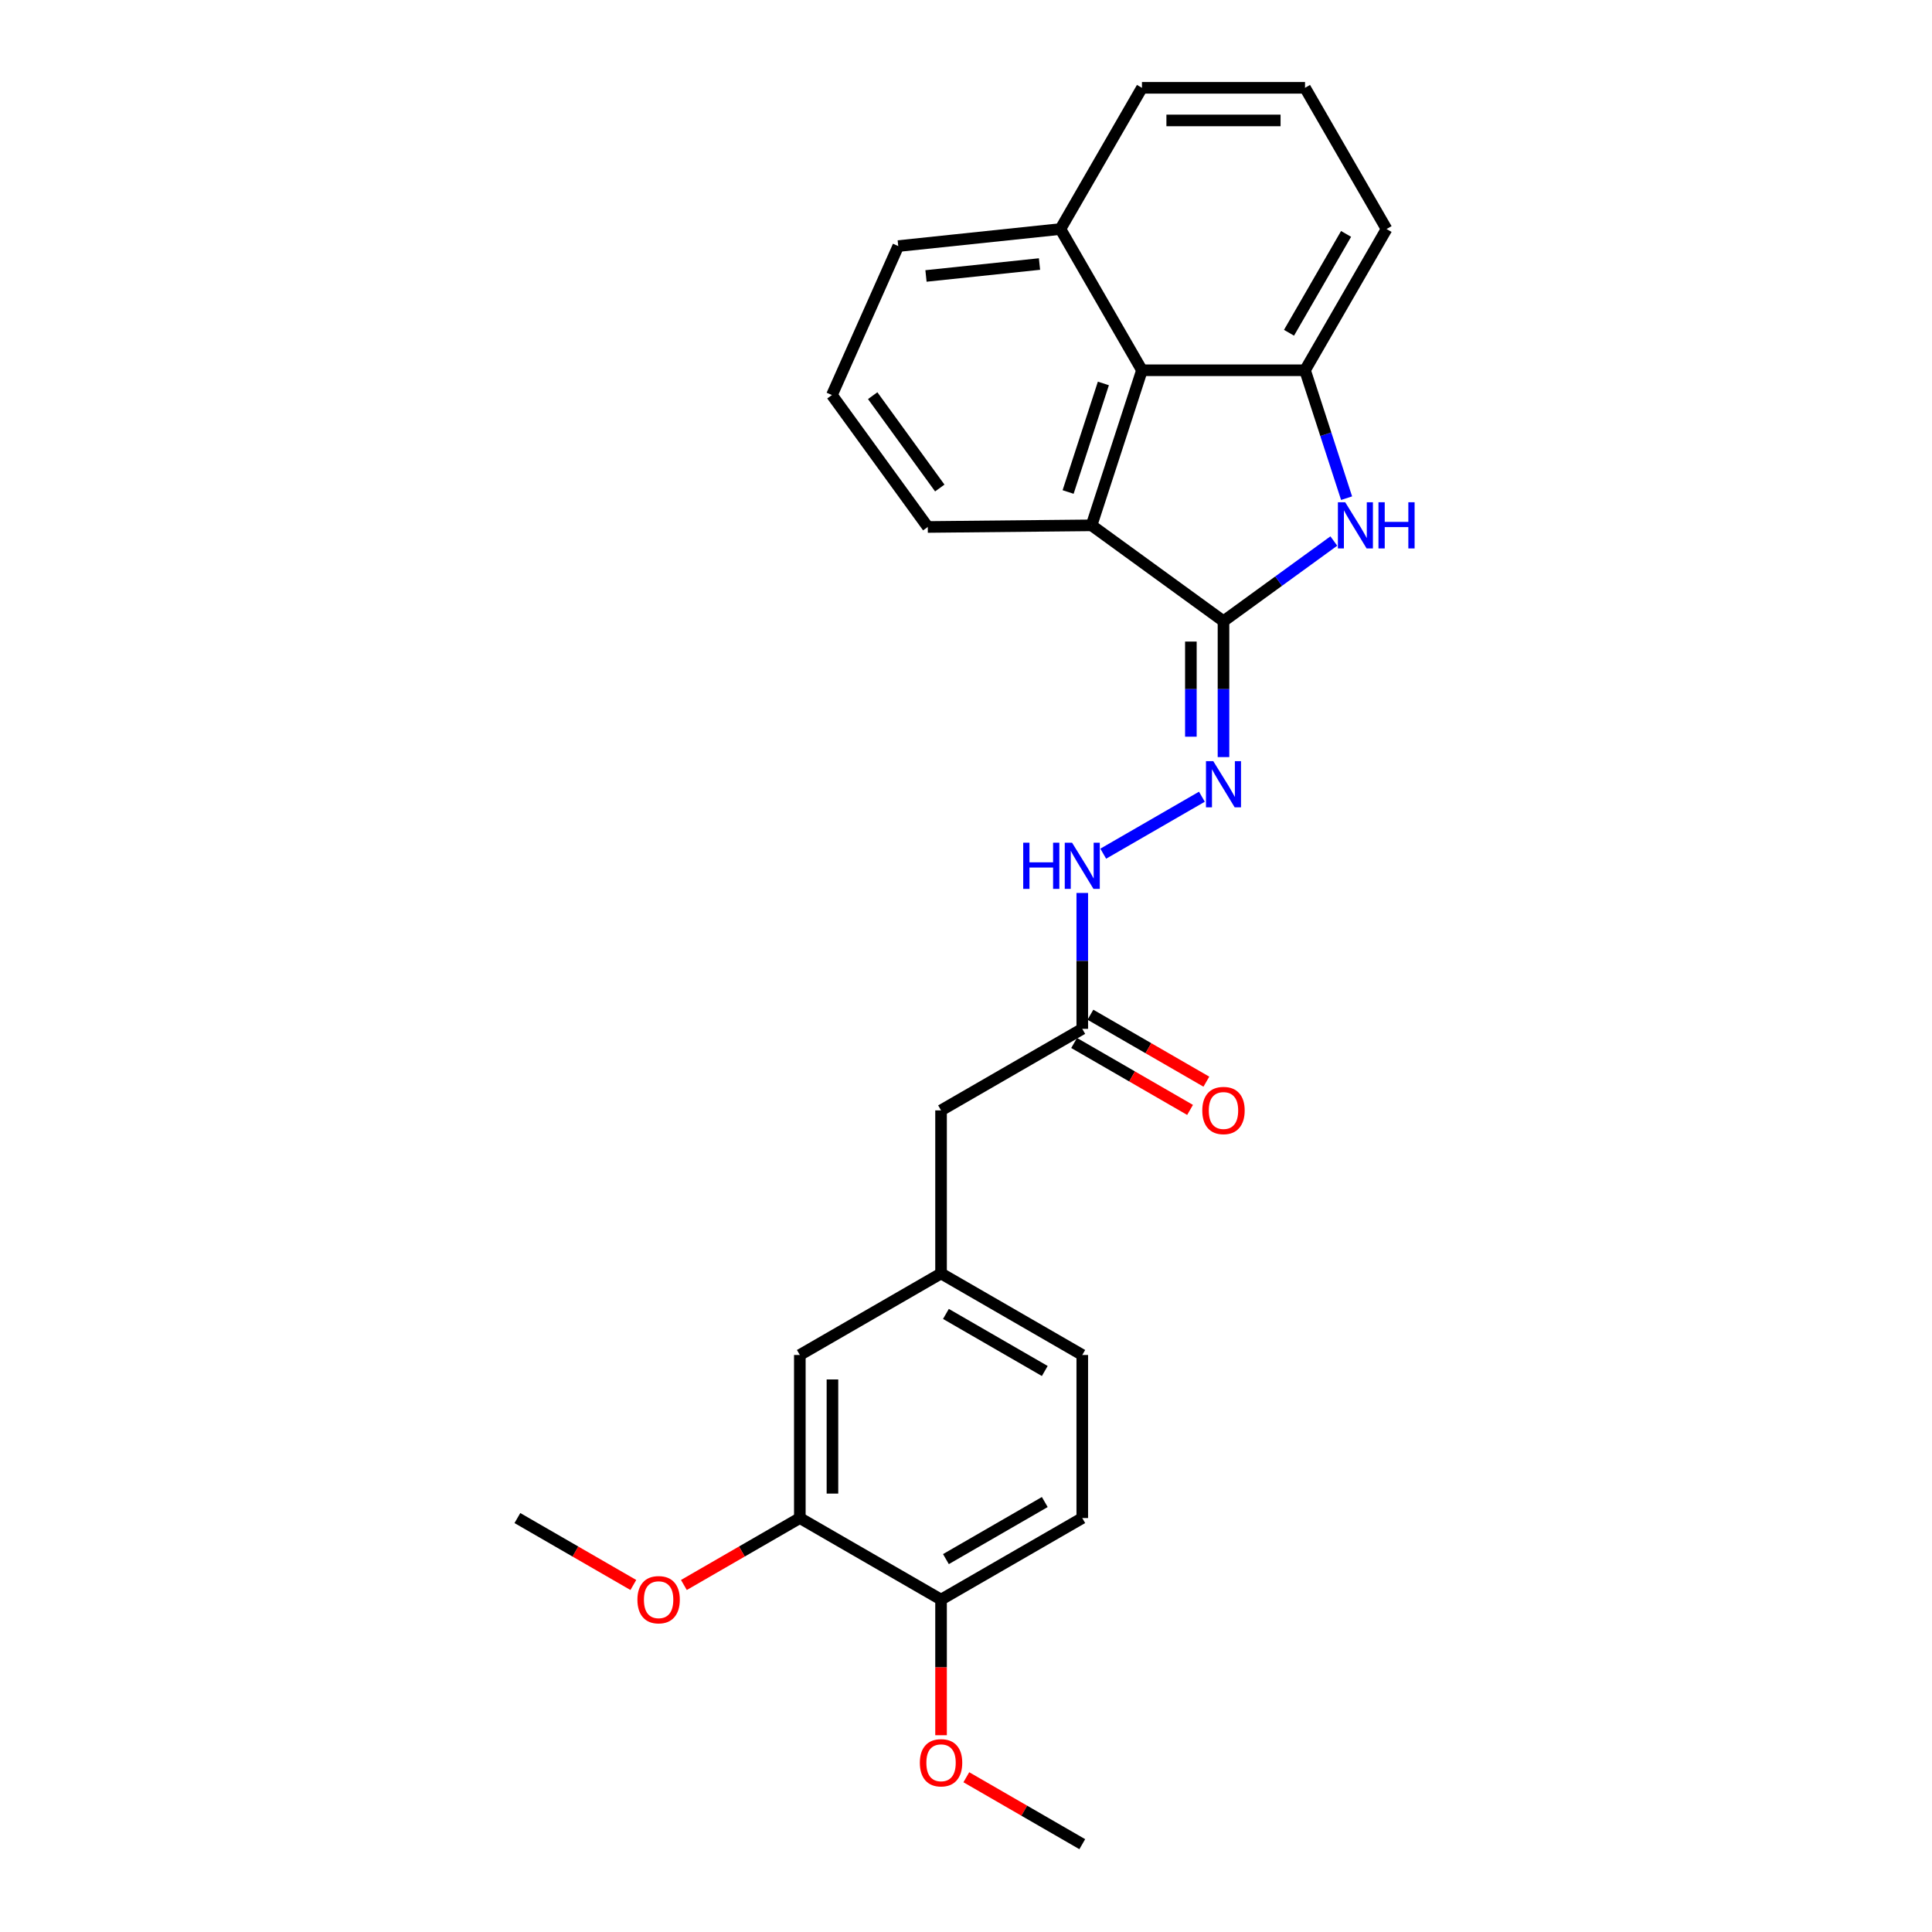 <?xml version='1.0' encoding='iso-8859-1'?>
<svg version='1.1' baseProfile='full'
              xmlns='http://www.w3.org/2000/svg'
                      xmlns:rdkit='http://www.rdkit.org/xml'
                      xmlns:xlink='http://www.w3.org/1999/xlink'
                  xml:space='preserve'
width='1000px' height='1000px' viewBox='0 0 1000 1000'>
<!-- END OF HEADER -->
<rect style='opacity:1.0;fill:#FFFFFF;stroke:none' width='1000' height='1000' x='0' y='0'> </rect>
<path class='bond-0' d='M 633.276,321.526 L 661.83,300.78' style='fill:none;fill-rule:evenodd;stroke:#000000;stroke-width:6px;stroke-linecap:butt;stroke-linejoin:miter;stroke-opacity:1' />
<path class='bond-0' d='M 661.83,300.78 L 690.384,280.035' style='fill:none;fill-rule:evenodd;stroke:#0000FF;stroke-width:6px;stroke-linecap:butt;stroke-linejoin:miter;stroke-opacity:1' />
<path class='bond-2' d='M 633.276,321.526 L 564.993,271.916' style='fill:none;fill-rule:evenodd;stroke:#000000;stroke-width:6px;stroke-linecap:butt;stroke-linejoin:miter;stroke-opacity:1' />
<path class='bond-3' d='M 633.276,321.526 L 633.276,356.697' style='fill:none;fill-rule:evenodd;stroke:#000000;stroke-width:6px;stroke-linecap:butt;stroke-linejoin:miter;stroke-opacity:1' />
<path class='bond-3' d='M 633.276,356.697 L 633.276,391.867' style='fill:none;fill-rule:evenodd;stroke:#0000FF;stroke-width:6px;stroke-linecap:butt;stroke-linejoin:miter;stroke-opacity:1' />
<path class='bond-3' d='M 616.396,332.077 L 616.396,356.697' style='fill:none;fill-rule:evenodd;stroke:#000000;stroke-width:6px;stroke-linecap:butt;stroke-linejoin:miter;stroke-opacity:1' />
<path class='bond-3' d='M 616.396,356.697 L 616.396,381.316' style='fill:none;fill-rule:evenodd;stroke:#0000FF;stroke-width:6px;stroke-linecap:butt;stroke-linejoin:miter;stroke-opacity:1' />
<path class='bond-1' d='M 696.991,257.854 L 686.234,224.749' style='fill:none;fill-rule:evenodd;stroke:#0000FF;stroke-width:6px;stroke-linecap:butt;stroke-linejoin:miter;stroke-opacity:1' />
<path class='bond-1' d='M 686.234,224.749 L 675.478,191.644' style='fill:none;fill-rule:evenodd;stroke:#000000;stroke-width:6px;stroke-linecap:butt;stroke-linejoin:miter;stroke-opacity:1' />
<path class='bond-17' d='M 675.478,191.644 L 717.679,118.549' style='fill:none;fill-rule:evenodd;stroke:#000000;stroke-width:6px;stroke-linecap:butt;stroke-linejoin:miter;stroke-opacity:1' />
<path class='bond-17' d='M 667.189,172.24 L 696.73,121.073' style='fill:none;fill-rule:evenodd;stroke:#000000;stroke-width:6px;stroke-linecap:butt;stroke-linejoin:miter;stroke-opacity:1' />
<path class='bond-26' d='M 675.478,191.644 L 591.075,191.644' style='fill:none;fill-rule:evenodd;stroke:#000000;stroke-width:6px;stroke-linecap:butt;stroke-linejoin:miter;stroke-opacity:1' />
<path class='bond-4' d='M 564.993,271.916 L 591.075,191.644' style='fill:none;fill-rule:evenodd;stroke:#000000;stroke-width:6px;stroke-linecap:butt;stroke-linejoin:miter;stroke-opacity:1' />
<path class='bond-4' d='M 552.851,254.659 L 571.108,198.468' style='fill:none;fill-rule:evenodd;stroke:#000000;stroke-width:6px;stroke-linecap:butt;stroke-linejoin:miter;stroke-opacity:1' />
<path class='bond-19' d='M 564.993,271.916 L 480.214,272.76' style='fill:none;fill-rule:evenodd;stroke:#000000;stroke-width:6px;stroke-linecap:butt;stroke-linejoin:miter;stroke-opacity:1' />
<path class='bond-5' d='M 622.101,412.381 L 571.034,441.865' style='fill:none;fill-rule:evenodd;stroke:#0000FF;stroke-width:6px;stroke-linecap:butt;stroke-linejoin:miter;stroke-opacity:1' />
<path class='bond-12' d='M 591.075,191.644 L 548.874,118.549' style='fill:none;fill-rule:evenodd;stroke:#000000;stroke-width:6px;stroke-linecap:butt;stroke-linejoin:miter;stroke-opacity:1' />
<path class='bond-6' d='M 560.182,462.192 L 560.182,497.362' style='fill:none;fill-rule:evenodd;stroke:#0000FF;stroke-width:6px;stroke-linecap:butt;stroke-linejoin:miter;stroke-opacity:1' />
<path class='bond-6' d='M 560.182,497.362 L 560.182,532.533' style='fill:none;fill-rule:evenodd;stroke:#000000;stroke-width:6px;stroke-linecap:butt;stroke-linejoin:miter;stroke-opacity:1' />
<path class='bond-11' d='M 555.961,539.842 L 585.968,557.166' style='fill:none;fill-rule:evenodd;stroke:#000000;stroke-width:6px;stroke-linecap:butt;stroke-linejoin:miter;stroke-opacity:1' />
<path class='bond-11' d='M 585.968,557.166 L 615.974,574.49' style='fill:none;fill-rule:evenodd;stroke:#FF0000;stroke-width:6px;stroke-linecap:butt;stroke-linejoin:miter;stroke-opacity:1' />
<path class='bond-11' d='M 564.402,525.223 L 594.408,542.547' style='fill:none;fill-rule:evenodd;stroke:#000000;stroke-width:6px;stroke-linecap:butt;stroke-linejoin:miter;stroke-opacity:1' />
<path class='bond-11' d='M 594.408,542.547 L 624.414,559.871' style='fill:none;fill-rule:evenodd;stroke:#FF0000;stroke-width:6px;stroke-linecap:butt;stroke-linejoin:miter;stroke-opacity:1' />
<path class='bond-13' d='M 560.182,532.533 L 487.087,574.734' style='fill:none;fill-rule:evenodd;stroke:#000000;stroke-width:6px;stroke-linecap:butt;stroke-linejoin:miter;stroke-opacity:1' />
<path class='bond-7' d='M 413.992,785.74 L 413.992,701.338' style='fill:none;fill-rule:evenodd;stroke:#000000;stroke-width:6px;stroke-linecap:butt;stroke-linejoin:miter;stroke-opacity:1' />
<path class='bond-7' d='M 430.873,773.08 L 430.873,713.998' style='fill:none;fill-rule:evenodd;stroke:#000000;stroke-width:6px;stroke-linecap:butt;stroke-linejoin:miter;stroke-opacity:1' />
<path class='bond-16' d='M 413.992,785.74 L 383.986,803.064' style='fill:none;fill-rule:evenodd;stroke:#000000;stroke-width:6px;stroke-linecap:butt;stroke-linejoin:miter;stroke-opacity:1' />
<path class='bond-16' d='M 383.986,803.064 L 353.98,820.388' style='fill:none;fill-rule:evenodd;stroke:#FF0000;stroke-width:6px;stroke-linecap:butt;stroke-linejoin:miter;stroke-opacity:1' />
<path class='bond-29' d='M 413.992,785.74 L 487.087,827.942' style='fill:none;fill-rule:evenodd;stroke:#000000;stroke-width:6px;stroke-linecap:butt;stroke-linejoin:miter;stroke-opacity:1' />
<path class='bond-8' d='M 487.087,827.942 L 560.182,785.74' style='fill:none;fill-rule:evenodd;stroke:#000000;stroke-width:6px;stroke-linecap:butt;stroke-linejoin:miter;stroke-opacity:1' />
<path class='bond-8' d='M 489.611,806.992 L 540.777,777.452' style='fill:none;fill-rule:evenodd;stroke:#000000;stroke-width:6px;stroke-linecap:butt;stroke-linejoin:miter;stroke-opacity:1' />
<path class='bond-18' d='M 487.087,827.942 L 487.087,863.045' style='fill:none;fill-rule:evenodd;stroke:#000000;stroke-width:6px;stroke-linecap:butt;stroke-linejoin:miter;stroke-opacity:1' />
<path class='bond-18' d='M 487.087,863.045 L 487.087,898.148' style='fill:none;fill-rule:evenodd;stroke:#FF0000;stroke-width:6px;stroke-linecap:butt;stroke-linejoin:miter;stroke-opacity:1' />
<path class='bond-9' d='M 413.992,701.338 L 487.087,659.136' style='fill:none;fill-rule:evenodd;stroke:#000000;stroke-width:6px;stroke-linecap:butt;stroke-linejoin:miter;stroke-opacity:1' />
<path class='bond-10' d='M 487.087,659.136 L 487.087,574.734' style='fill:none;fill-rule:evenodd;stroke:#000000;stroke-width:6px;stroke-linecap:butt;stroke-linejoin:miter;stroke-opacity:1' />
<path class='bond-15' d='M 487.087,659.136 L 560.182,701.338' style='fill:none;fill-rule:evenodd;stroke:#000000;stroke-width:6px;stroke-linecap:butt;stroke-linejoin:miter;stroke-opacity:1' />
<path class='bond-15' d='M 489.611,680.086 L 540.777,709.627' style='fill:none;fill-rule:evenodd;stroke:#000000;stroke-width:6px;stroke-linecap:butt;stroke-linejoin:miter;stroke-opacity:1' />
<path class='bond-23' d='M 548.874,118.549 L 591.075,45.455' style='fill:none;fill-rule:evenodd;stroke:#000000;stroke-width:6px;stroke-linecap:butt;stroke-linejoin:miter;stroke-opacity:1' />
<path class='bond-27' d='M 548.874,118.549 L 464.934,127.372' style='fill:none;fill-rule:evenodd;stroke:#000000;stroke-width:6px;stroke-linecap:butt;stroke-linejoin:miter;stroke-opacity:1' />
<path class='bond-27' d='M 538.047,136.661 L 479.289,142.836' style='fill:none;fill-rule:evenodd;stroke:#000000;stroke-width:6px;stroke-linecap:butt;stroke-linejoin:miter;stroke-opacity:1' />
<path class='bond-14' d='M 560.182,785.74 L 560.182,701.338' style='fill:none;fill-rule:evenodd;stroke:#000000;stroke-width:6px;stroke-linecap:butt;stroke-linejoin:miter;stroke-opacity:1' />
<path class='bond-24' d='M 327.815,820.388 L 297.809,803.064' style='fill:none;fill-rule:evenodd;stroke:#FF0000;stroke-width:6px;stroke-linecap:butt;stroke-linejoin:miter;stroke-opacity:1' />
<path class='bond-24' d='M 297.809,803.064 L 267.802,785.74' style='fill:none;fill-rule:evenodd;stroke:#000000;stroke-width:6px;stroke-linecap:butt;stroke-linejoin:miter;stroke-opacity:1' />
<path class='bond-20' d='M 717.679,118.549 L 675.478,45.455' style='fill:none;fill-rule:evenodd;stroke:#000000;stroke-width:6px;stroke-linecap:butt;stroke-linejoin:miter;stroke-opacity:1' />
<path class='bond-25' d='M 500.169,919.897 L 530.175,937.221' style='fill:none;fill-rule:evenodd;stroke:#FF0000;stroke-width:6px;stroke-linecap:butt;stroke-linejoin:miter;stroke-opacity:1' />
<path class='bond-25' d='M 530.175,937.221 L 560.182,954.545' style='fill:none;fill-rule:evenodd;stroke:#000000;stroke-width:6px;stroke-linecap:butt;stroke-linejoin:miter;stroke-opacity:1' />
<path class='bond-21' d='M 480.214,272.76 L 430.604,204.477' style='fill:none;fill-rule:evenodd;stroke:#000000;stroke-width:6px;stroke-linecap:butt;stroke-linejoin:miter;stroke-opacity:1' />
<path class='bond-21' d='M 486.43,252.596 L 451.702,204.798' style='fill:none;fill-rule:evenodd;stroke:#000000;stroke-width:6px;stroke-linecap:butt;stroke-linejoin:miter;stroke-opacity:1' />
<path class='bond-28' d='M 675.478,45.455 L 591.075,45.455' style='fill:none;fill-rule:evenodd;stroke:#000000;stroke-width:6px;stroke-linecap:butt;stroke-linejoin:miter;stroke-opacity:1' />
<path class='bond-28' d='M 662.817,62.335 L 603.735,62.335' style='fill:none;fill-rule:evenodd;stroke:#000000;stroke-width:6px;stroke-linecap:butt;stroke-linejoin:miter;stroke-opacity:1' />
<path class='bond-22' d='M 430.604,204.477 L 464.934,127.372' style='fill:none;fill-rule:evenodd;stroke:#000000;stroke-width:6px;stroke-linecap:butt;stroke-linejoin:miter;stroke-opacity:1' />
<path  class='atom-1' d='M 696.276 259.964
L 704.108 272.625
Q 704.885 273.874, 706.134 276.136
Q 707.383 278.398, 707.451 278.533
L 707.451 259.964
L 710.624 259.964
L 710.624 283.867
L 707.349 283.867
L 698.943 270.025
Q 697.964 268.405, 696.917 266.548
Q 695.904 264.691, 695.601 264.117
L 695.601 283.867
L 692.495 283.867
L 692.495 259.964
L 696.276 259.964
' fill='#0000FF'/>
<path  class='atom-1' d='M 713.494 259.964
L 716.735 259.964
L 716.735 270.126
L 728.956 270.126
L 728.956 259.964
L 732.198 259.964
L 732.198 283.867
L 728.956 283.867
L 728.956 272.827
L 716.735 272.827
L 716.735 283.867
L 713.494 283.867
L 713.494 259.964
' fill='#0000FF'/>
<path  class='atom-4' d='M 627.993 393.977
L 635.825 406.638
Q 636.602 407.887, 637.851 410.149
Q 639.1 412.411, 639.168 412.546
L 639.168 393.977
L 642.341 393.977
L 642.341 417.88
L 639.066 417.88
L 630.66 404.038
Q 629.681 402.418, 628.634 400.561
Q 627.621 398.704, 627.317 398.13
L 627.317 417.88
L 624.211 417.88
L 624.211 393.977
L 627.993 393.977
' fill='#0000FF'/>
<path  class='atom-6' d='M 529.611 436.179
L 532.852 436.179
L 532.852 446.341
L 545.073 446.341
L 545.073 436.179
L 548.315 436.179
L 548.315 460.081
L 545.073 460.081
L 545.073 449.042
L 532.852 449.042
L 532.852 460.081
L 529.611 460.081
L 529.611 436.179
' fill='#0000FF'/>
<path  class='atom-6' d='M 554.898 436.179
L 562.73 448.839
Q 563.507 450.088, 564.756 452.35
Q 566.005 454.612, 566.073 454.747
L 566.073 436.179
L 569.246 436.179
L 569.246 460.081
L 565.972 460.081
L 557.565 446.239
Q 556.586 444.619, 555.539 442.762
Q 554.527 440.905, 554.223 440.331
L 554.223 460.081
L 551.117 460.081
L 551.117 436.179
L 554.898 436.179
' fill='#0000FF'/>
<path  class='atom-12' d='M 622.304 574.801
Q 622.304 569.062, 625.14 565.855
Q 627.976 562.647, 633.276 562.647
Q 638.577 562.647, 641.413 565.855
Q 644.249 569.062, 644.249 574.801
Q 644.249 580.608, 641.379 583.917
Q 638.509 587.192, 633.276 587.192
Q 628.01 587.192, 625.14 583.917
Q 622.304 580.642, 622.304 574.801
M 633.276 584.491
Q 636.922 584.491, 638.881 582.06
Q 640.873 579.596, 640.873 574.801
Q 640.873 570.109, 638.881 567.745
Q 636.922 565.348, 633.276 565.348
Q 629.63 565.348, 627.638 567.712
Q 625.68 570.075, 625.68 574.801
Q 625.68 579.629, 627.638 582.06
Q 629.63 584.491, 633.276 584.491
' fill='#FF0000'/>
<path  class='atom-17' d='M 329.925 828.009
Q 329.925 822.27, 332.761 819.062
Q 335.597 815.855, 340.897 815.855
Q 346.198 815.855, 349.034 819.062
Q 351.87 822.27, 351.87 828.009
Q 351.87 833.816, 349 837.125
Q 346.13 840.399, 340.897 840.399
Q 335.631 840.399, 332.761 837.125
Q 329.925 833.85, 329.925 828.009
M 340.897 837.699
Q 344.543 837.699, 346.502 835.268
Q 348.493 832.803, 348.493 828.009
Q 348.493 823.316, 346.502 820.953
Q 344.543 818.556, 340.897 818.556
Q 337.251 818.556, 335.259 820.919
Q 333.301 823.283, 333.301 828.009
Q 333.301 832.837, 335.259 835.268
Q 337.251 837.699, 340.897 837.699
' fill='#FF0000'/>
<path  class='atom-19' d='M 476.114 912.412
Q 476.114 906.672, 478.95 903.465
Q 481.786 900.258, 487.087 900.258
Q 492.387 900.258, 495.223 903.465
Q 498.059 906.672, 498.059 912.412
Q 498.059 918.219, 495.189 921.527
Q 492.32 924.802, 487.087 924.802
Q 481.82 924.802, 478.95 921.527
Q 476.114 918.252, 476.114 912.412
M 487.087 922.101
Q 490.733 922.101, 492.691 919.67
Q 494.683 917.206, 494.683 912.412
Q 494.683 907.719, 492.691 905.356
Q 490.733 902.959, 487.087 902.959
Q 483.441 902.959, 481.449 905.322
Q 479.491 907.685, 479.491 912.412
Q 479.491 917.24, 481.449 919.67
Q 483.441 922.101, 487.087 922.101
' fill='#FF0000'/>
</svg>
